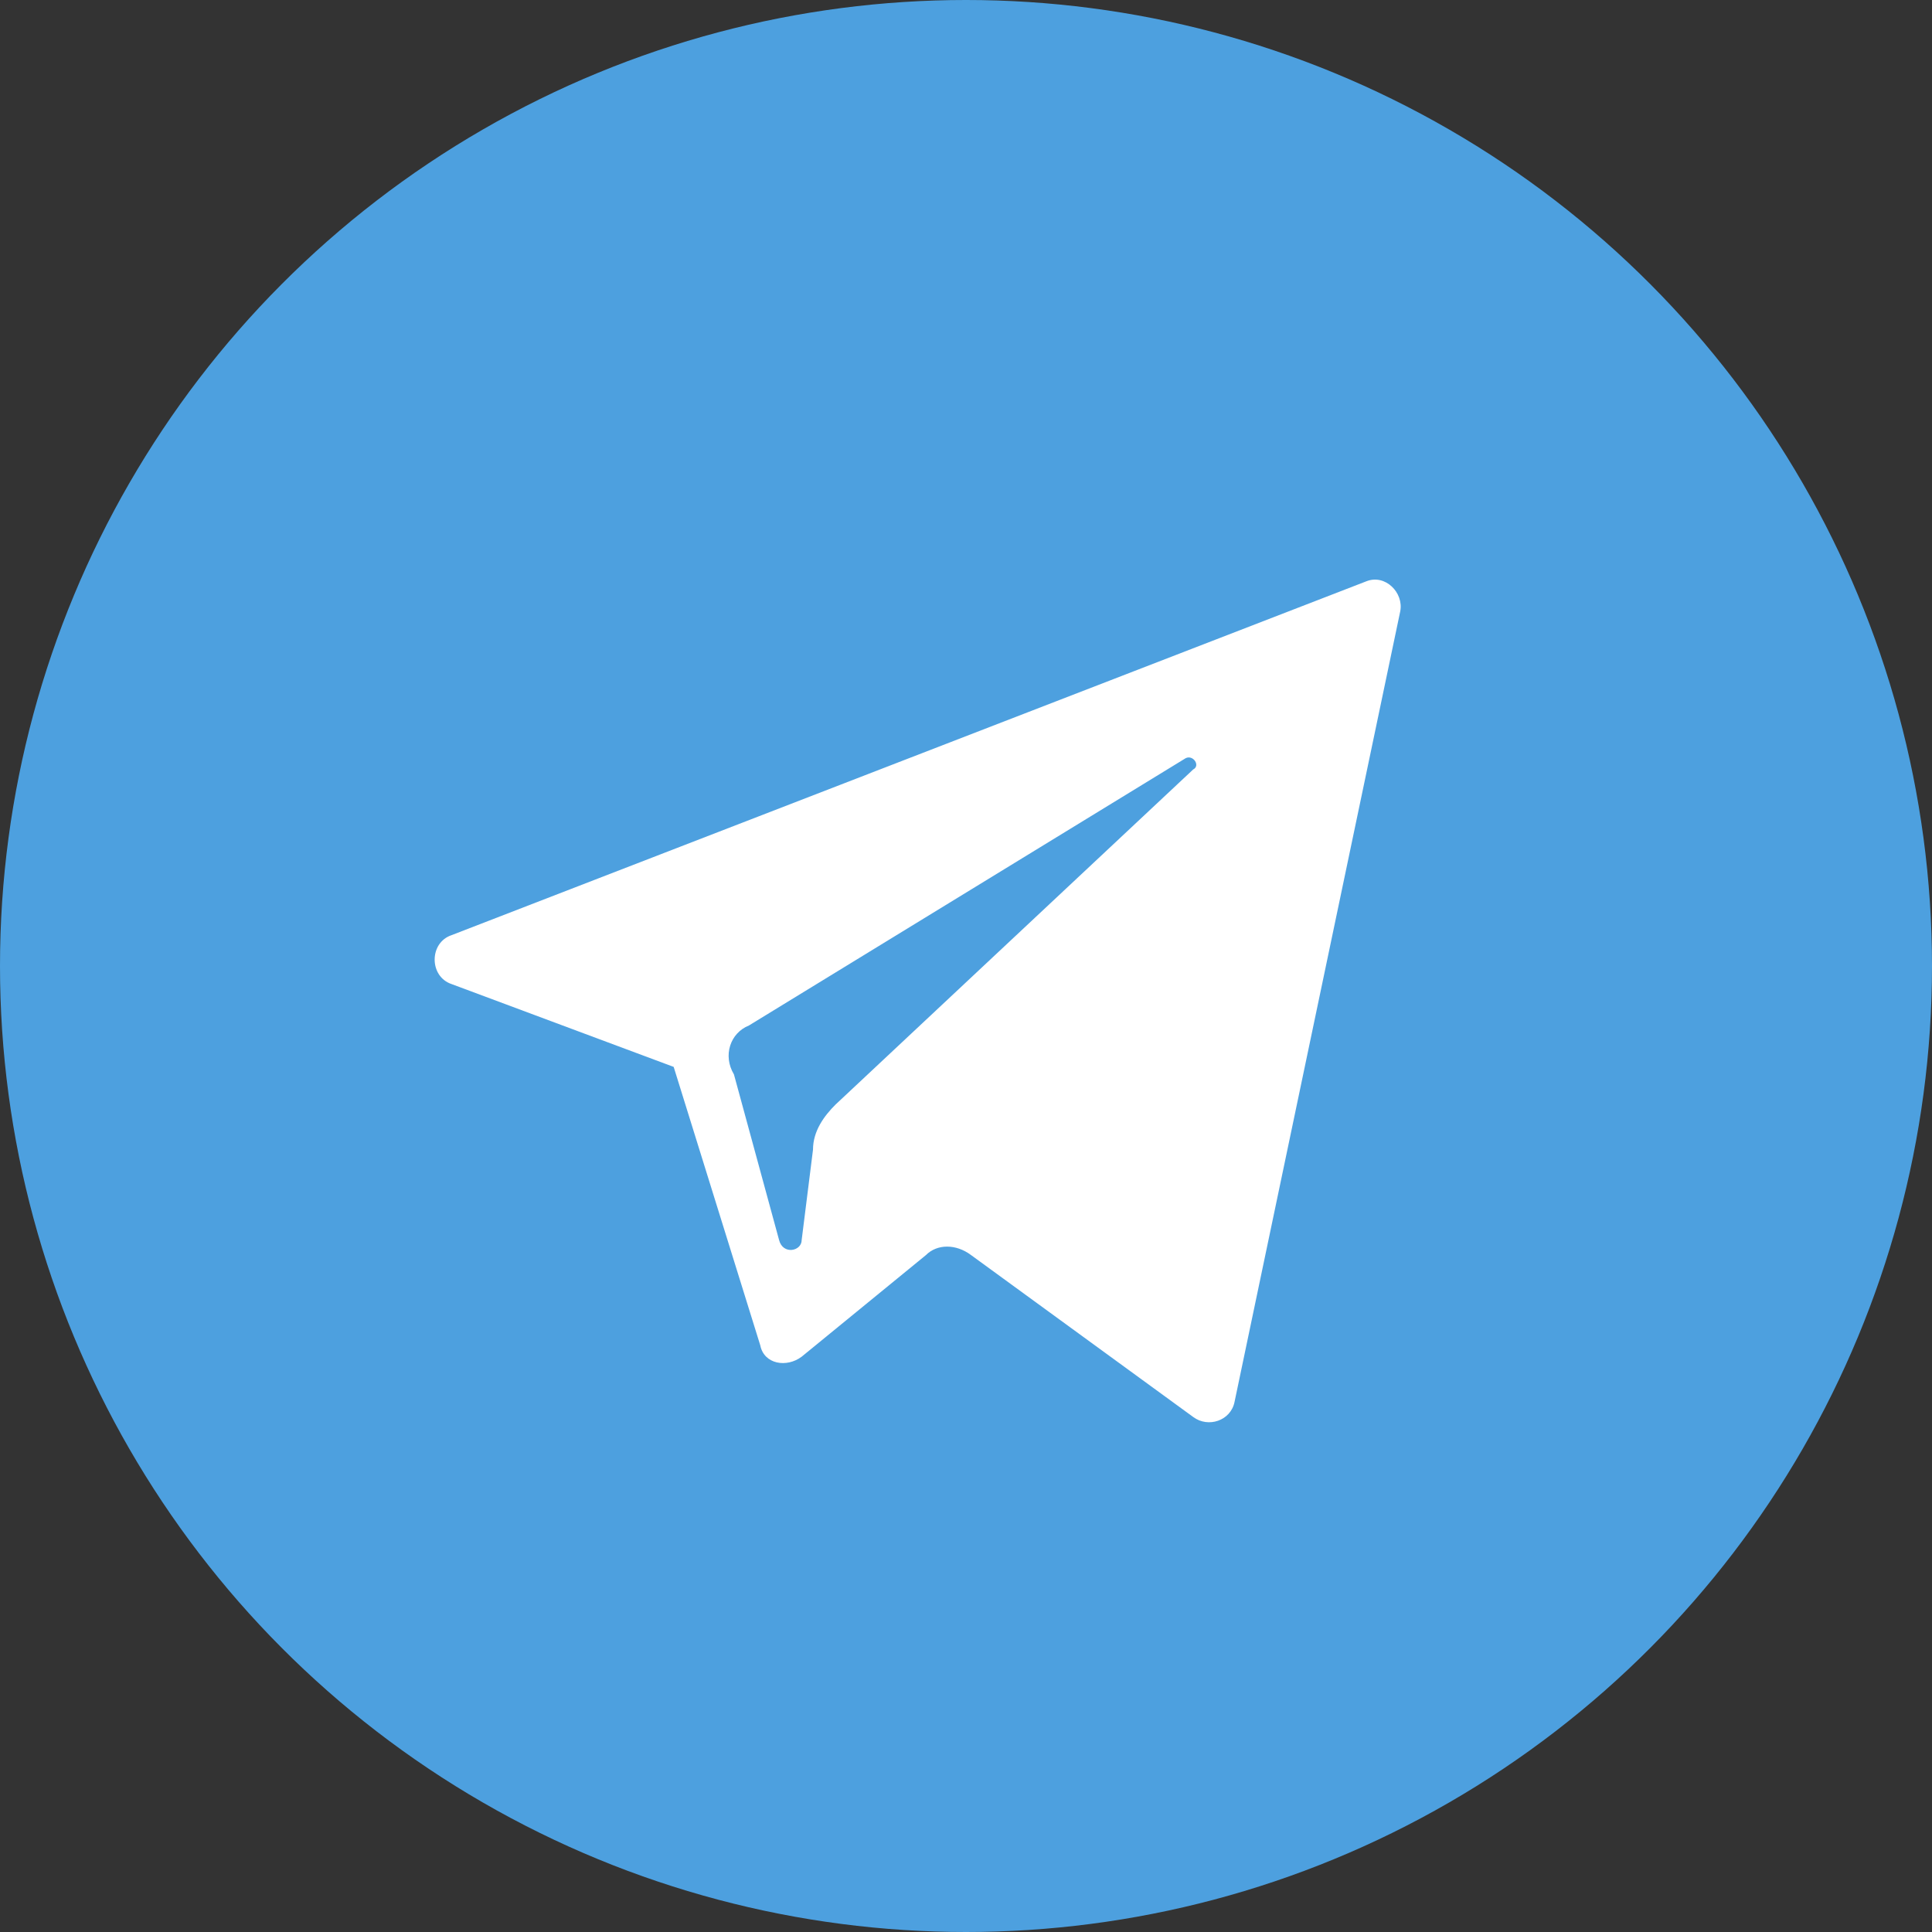 <svg width="36" height="36" viewBox="0 0 36 36" fill="none" xmlns="http://www.w3.org/2000/svg">
<rect x="0" y="0" width="36" height="36" fill="#333333" stroke="none"/>
<circle cx="18" cy="18" r="18" fill="#4DA0DF"/>
<path d="M8.415 18.337L12.553 19.88L14.167 25.07C14.237 25.421 14.658 25.491 14.938 25.28L17.253 23.387C17.463 23.176 17.814 23.176 18.095 23.387L22.233 26.403C22.513 26.613 22.934 26.473 23.004 26.122L26.091 11.393C26.161 11.042 25.81 10.691 25.459 10.832L8.415 17.425C7.994 17.565 7.994 18.196 8.415 18.337ZM13.956 19.108L22.093 14.128C22.233 14.058 22.373 14.268 22.233 14.338L15.57 20.581C15.359 20.791 15.149 21.072 15.149 21.423L14.938 23.106C14.938 23.316 14.588 23.387 14.517 23.106L13.676 20.02C13.465 19.669 13.606 19.248 13.956 19.108Z" fill="white"/>
</svg>
